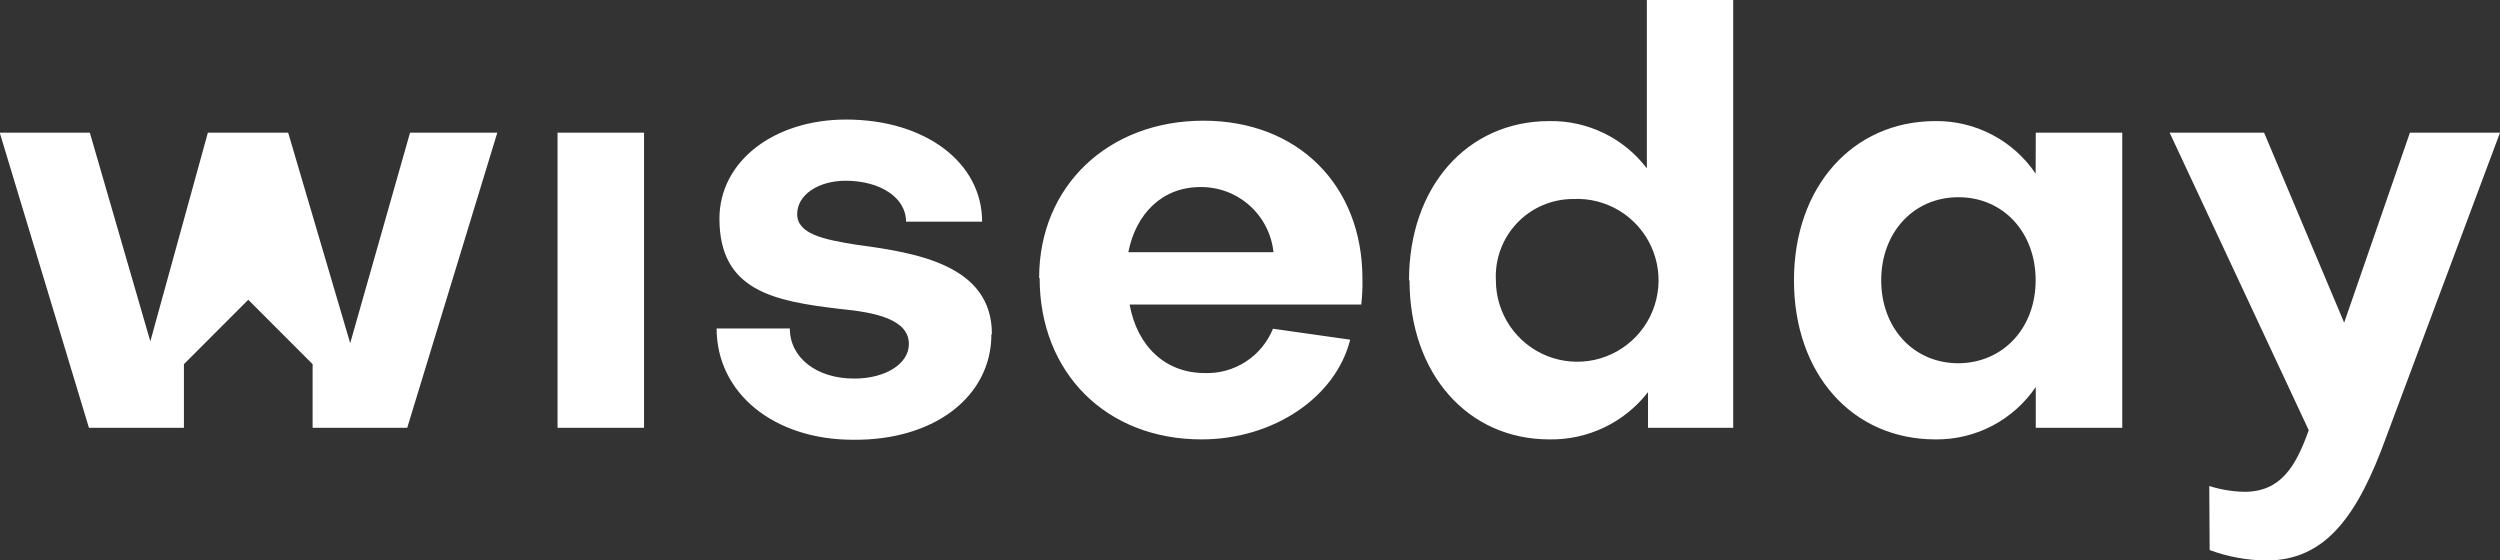 <svg width="116" height="26" viewBox="0 0 116 26" fill="none" xmlns="http://www.w3.org/2000/svg">
<rect x="0" y="0" width="116" height="26" fill="#333333" stroke="none"/>
<g clip-path="url(#clip0_180_1261)">
<path d="M102.528 25.522C103.375 25.836 104.27 26 105.174 26.006C107.956 26.006 109.425 23.836 110.709 20.31L116 6.156H111.82L108.769 14.972L105.054 6.156H100.671L107.126 19.963C106.529 21.625 105.842 22.82 104.14 22.82C103.587 22.809 103.038 22.718 102.51 22.551L102.528 25.522ZM94.454 8.057C93.942 7.298 93.249 6.678 92.438 6.253C91.627 5.827 90.724 5.609 89.808 5.618C85.963 5.618 83.24 8.667 83.24 13.006C83.24 17.345 85.939 20.388 89.808 20.388C90.724 20.398 91.628 20.181 92.44 19.757C93.252 19.332 93.946 18.713 94.46 17.955V19.85H98.473V6.156H94.46L94.454 8.057ZM90.871 16.855C88.787 16.855 87.288 15.223 87.288 13.006C87.288 10.789 88.787 9.151 90.871 9.151C92.956 9.151 94.454 10.783 94.454 13.006C94.454 15.229 92.932 16.855 90.847 16.855H90.871ZM65.402 13.006C65.402 17.339 68.101 20.388 71.893 20.388C72.774 20.403 73.645 20.212 74.439 19.832C75.233 19.451 75.928 18.89 76.468 18.194V19.85H80.421V0H76.414V7.812C75.885 7.117 75.201 6.556 74.415 6.175C73.63 5.794 72.766 5.603 71.893 5.618C68.077 5.618 65.378 8.667 65.378 13.006H65.402ZM72.992 9.234C73.746 9.196 74.494 9.385 75.139 9.776C75.784 10.168 76.298 10.744 76.613 11.43C76.928 12.117 77.03 12.882 76.906 13.627C76.782 14.372 76.438 15.063 75.918 15.61C75.398 16.157 74.726 16.536 73.989 16.698C73.252 16.859 72.483 16.795 71.782 16.515C71.082 16.234 70.481 15.75 70.058 15.125C69.635 14.499 69.409 13.761 69.409 13.006C69.384 12.522 69.457 12.037 69.625 11.582C69.792 11.127 70.05 10.711 70.383 10.358C70.715 10.006 71.116 9.724 71.56 9.531C72.005 9.338 72.484 9.237 72.968 9.234H72.992ZM48.239 12.898C48.239 17.309 51.339 20.388 55.752 20.388C59.09 20.388 61.98 18.433 62.649 15.761L59.066 15.253C58.812 15.881 58.37 16.415 57.802 16.783C57.233 17.151 56.566 17.335 55.889 17.309C54.068 17.309 52.76 16.054 52.414 14.13H63.163C63.208 13.733 63.226 13.334 63.217 12.934C63.217 8.601 60.231 5.6 55.836 5.6C51.44 5.6 48.216 8.619 48.216 12.898H48.239ZM52.354 11.703C52.706 9.91 53.931 8.679 55.698 8.679C56.538 8.67 57.352 8.975 57.979 9.534C58.606 10.093 59.002 10.867 59.09 11.703H52.354ZM46.024 15.498C46.024 12.289 42.519 11.727 39.742 11.356C38.189 11.111 36.989 10.848 36.989 9.934C36.989 9.019 38.004 8.386 39.234 8.386C40.835 8.386 42.041 9.163 42.041 10.286H45.57C45.57 7.531 42.919 5.547 39.258 5.547C35.92 5.547 33.382 7.477 33.382 10.149C33.382 13.496 35.92 13.974 38.965 14.333C40.62 14.494 42.172 14.811 42.172 15.965C42.172 16.873 41.103 17.566 39.634 17.566C37.897 17.566 36.648 16.604 36.648 15.241H33.251C33.251 18.23 35.896 20.405 39.587 20.405C43.379 20.441 46 18.379 46 15.516L46.024 15.498ZM15.013 19.85H18.895L23.075 6.156H19.026L16.249 15.923L13.371 6.156H9.645L6.975 15.839L4.168 6.156H-0.012L4.127 19.85H8.534V16.897L11.52 13.909L14.505 16.897V19.85H15.013ZM25.87 6.156V19.85H29.883V6.156H25.87Z" fill="white"/>
</g>
<defs>
<clipPath id="clip0_180_1261">
<rect width="116" height="26" fill="white"/>
</clipPath>
</defs>
</svg>
